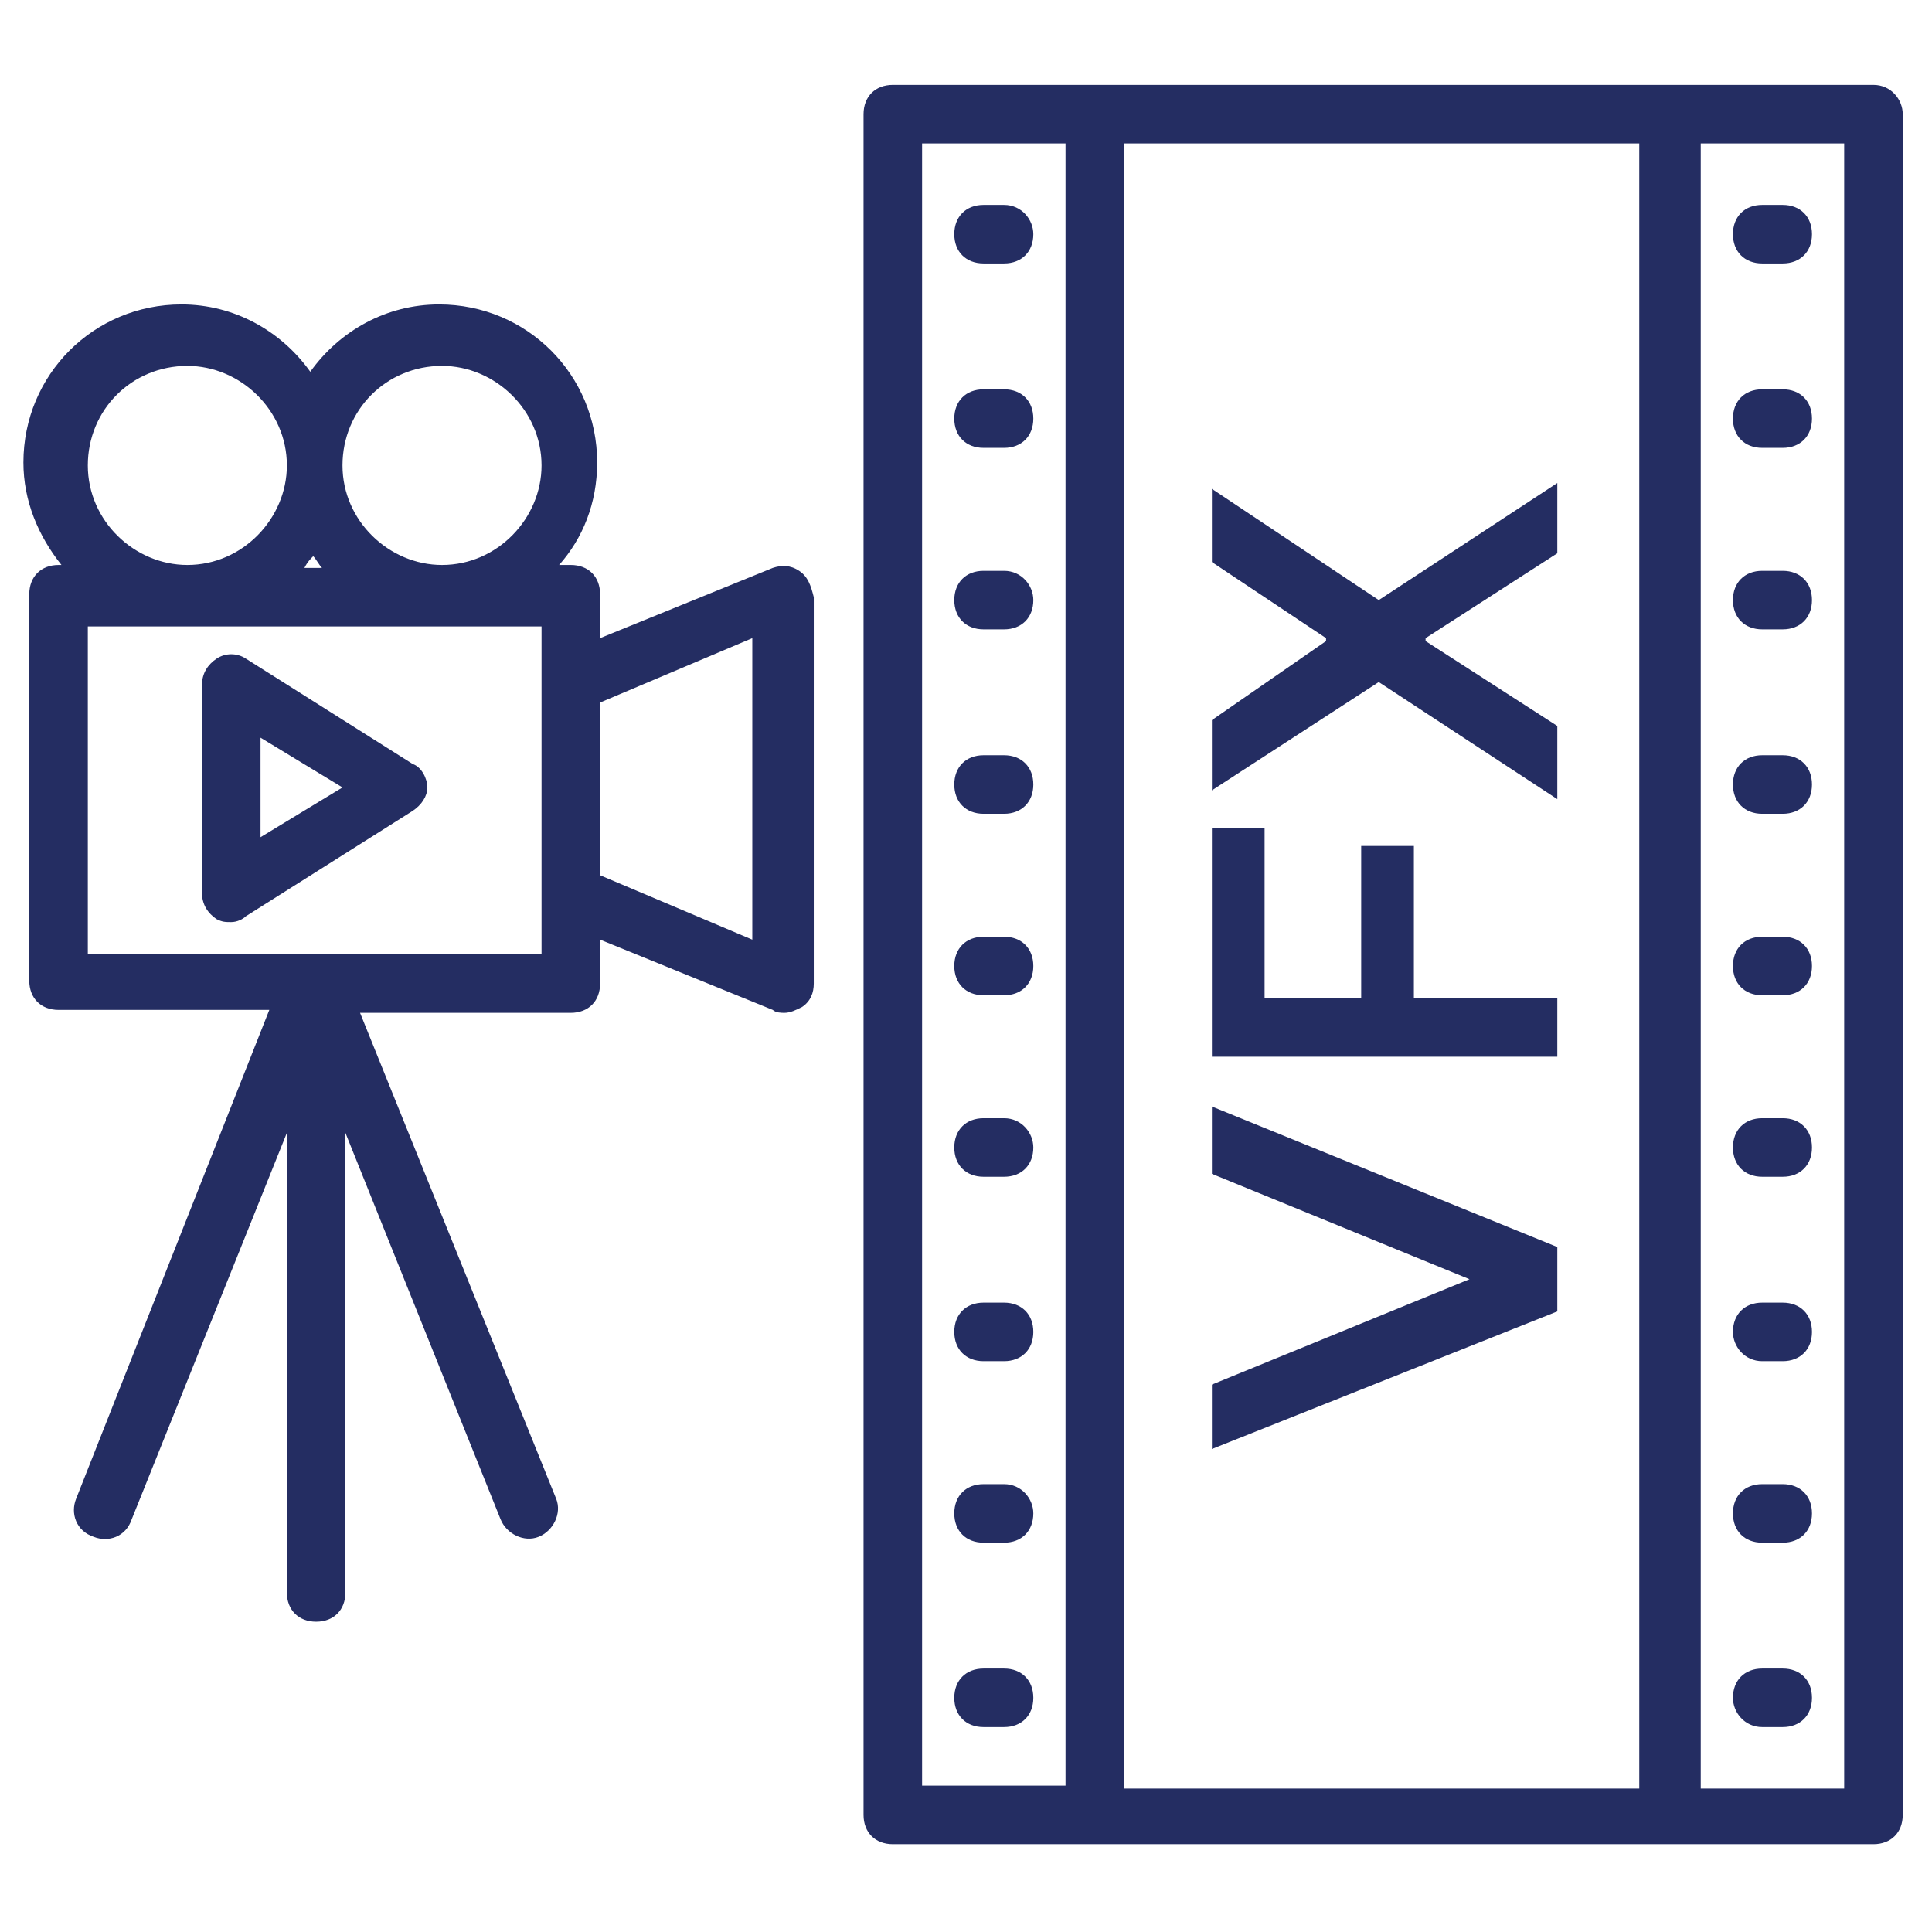 <svg xmlns="http://www.w3.org/2000/svg" xmlns:xlink="http://www.w3.org/1999/xlink" width="512px" height="512px" x="0" y="0" viewBox="0 0 66 66" style="enable-background:new 0 0 512 512" xml:space="preserve" class="" transform="rotate(0) scale(1, 1)"><g><path d="M64 2.9H30.5c-.6 0-1 .4-1 1V62c0 .6.4 1 1 1H64c.6 0 1-.4 1-1V3.9c0-.5-.4-1-1-1zm-7.9 58.2H38.4V4.9H56v56.2zM31.5 4.9h4.9V61h-4.9zM63 61.1h-4.9V4.9H63z" fill="#242d62" opacity="1"></path><path d="M60.2 9h.7c.6 0 1-.4 1-1s-.4-1-1-1h-.7c-.6 0-1 .4-1 1s.4 1 1 1zM60.2 15.3h.7c.6 0 1-.4 1-1s-.4-1-1-1h-.7c-.6 0-1 .4-1 1s.4 1 1 1zM60.2 21.5h.7c.6 0 1-.4 1-1s-.4-1-1-1h-.7c-.6 0-1 .4-1 1s.4 1 1 1zM60.2 27.8h.7c.6 0 1-.4 1-1s-.4-1-1-1h-.7c-.6 0-1 .4-1 1s.4 1 1 1zM60.2 34h.7c.6 0 1-.4 1-1s-.4-1-1-1h-.7c-.6 0-1 .4-1 1s.4 1 1 1zM60.2 40.2h.7c.6 0 1-.4 1-1s-.4-1-1-1h-.7c-.6 0-1 .4-1 1s.4 1 1 1zM60.2 46.5h.7c.6 0 1-.4 1-1s-.4-1-1-1h-.7c-.6 0-1 .4-1 1 0 .5.4 1 1 1zM60.2 52.7h.7c.6 0 1-.4 1-1s-.4-1-1-1h-.7c-.6 0-1 .4-1 1s.4 1 1 1zM60.2 59h.7c.6 0 1-.4 1-1s-.4-1-1-1h-.7c-.6 0-1 .4-1 1 0 .5.4 1 1 1zM34.3 7h-.7c-.6 0-1 .4-1 1s.4 1 1 1h.7c.6 0 1-.4 1-1 0-.5-.4-1-1-1zM34.3 13.3h-.7c-.6 0-1 .4-1 1s.4 1 1 1h.7c.6 0 1-.4 1-1s-.4-1-1-1zM34.3 19.5h-.7c-.6 0-1 .4-1 1s.4 1 1 1h.7c.6 0 1-.4 1-1 0-.5-.4-1-1-1zM34.3 25.8h-.7c-.6 0-1 .4-1 1s.4 1 1 1h.7c.6 0 1-.4 1-1s-.4-1-1-1zM34.3 32h-.7c-.6 0-1 .4-1 1s.4 1 1 1h.7c.6 0 1-.4 1-1s-.4-1-1-1zM34.3 38.2h-.7c-.6 0-1 .4-1 1s.4 1 1 1h.7c.6 0 1-.4 1-1 0-.5-.4-1-1-1zM34.3 44.5h-.7c-.6 0-1 .4-1 1s.4 1 1 1h.7c.6 0 1-.4 1-1s-.4-1-1-1zM34.3 50.7h-.7c-.6 0-1 .4-1 1s.4 1 1 1h.7c.6 0 1-.4 1-1 0-.5-.4-1-1-1zM34.3 57h-.7c-.6 0-1 .4-1 1s.4 1 1 1h.7c.6 0 1-.4 1-1s-.4-1-1-1zM7.4 31.4c.2.1.3.1.5.1s.4-.1.5-.2l5.7-3.6c.3-.2.5-.5.5-.8s-.2-.7-.5-.8l-5.7-3.6c-.3-.2-.7-.2-1 0s-.5.5-.5.9v7.1c0 .4.2.7.5.9zm1.5-6.2 2.8 1.7-2.8 1.7zM41.4 49.5l11.8-4.7v-2.2l-11.8-4.8v2.3l8.8 3.6-8.8 3.6zM53.2 34.1h-4.9v-5.2h-1.8v5.2h-3.3v-5.8h-1.8v7.8h11.8zM53.2 27.3v-2.5l-4.5-2.9v-.1l4.5-2.9v-2.4l-6.1 4-5.7-3.8v2.5l3.9 2.6v.1l-3.9 2.7V27l5.7-3.7z" fill="#242d62" opacity="1"></path><path d="M27.3 19.5c-.3-.2-.6-.2-.9-.1l-5.9 2.4v-1.5c0-.6-.4-1-1-1h-.4c.8-.9 1.3-2.1 1.3-3.5 0-3-2.4-5.4-5.4-5.4-1.8 0-3.4.9-4.4 2.3-1-1.4-2.6-2.3-4.4-2.3-3 0-5.4 2.4-5.4 5.4 0 1.3.5 2.5 1.3 3.5H2c-.6 0-1 .4-1 1v13.2c0 .6.4 1 1 1h7.2L2.6 51.2c-.2.5 0 1.1.6 1.3.5.2 1.1 0 1.3-.6l5.3-13.2v15.7c0 .6.4 1 1 1s1-.4 1-1V38.7l5.3 13.2c.2.5.8.8 1.3.6s.8-.8.6-1.3l-6.7-16.6h7.2c.6 0 1-.4 1-1v-1.5l5.9 2.4c.1.1.3.1.4.1.2 0 .4-.1.6-.2.3-.2.4-.5.4-.8V20.4c-.1-.4-.2-.7-.5-.9zm-12.2-7c1.8 0 3.4 1.5 3.4 3.4 0 1.8-1.5 3.4-3.4 3.4-1.8 0-3.4-1.5-3.4-3.4s1.5-3.4 3.4-3.4zm-8.7 0c1.8 0 3.4 1.5 3.4 3.4 0 1.8-1.5 3.4-3.4 3.4-1.8 0-3.4-1.5-3.4-3.4s1.5-3.4 3.4-3.4zm4.3 6.5c.1.1.2.3.3.4h-.6c.1-.2.2-.3.3-.4zm7.8 13.6H3V21.4h15.5zm7.2-.5-5.2-2.2V24l5.2-2.2z" fill="#242d62" opacity="1"></path></g></svg>